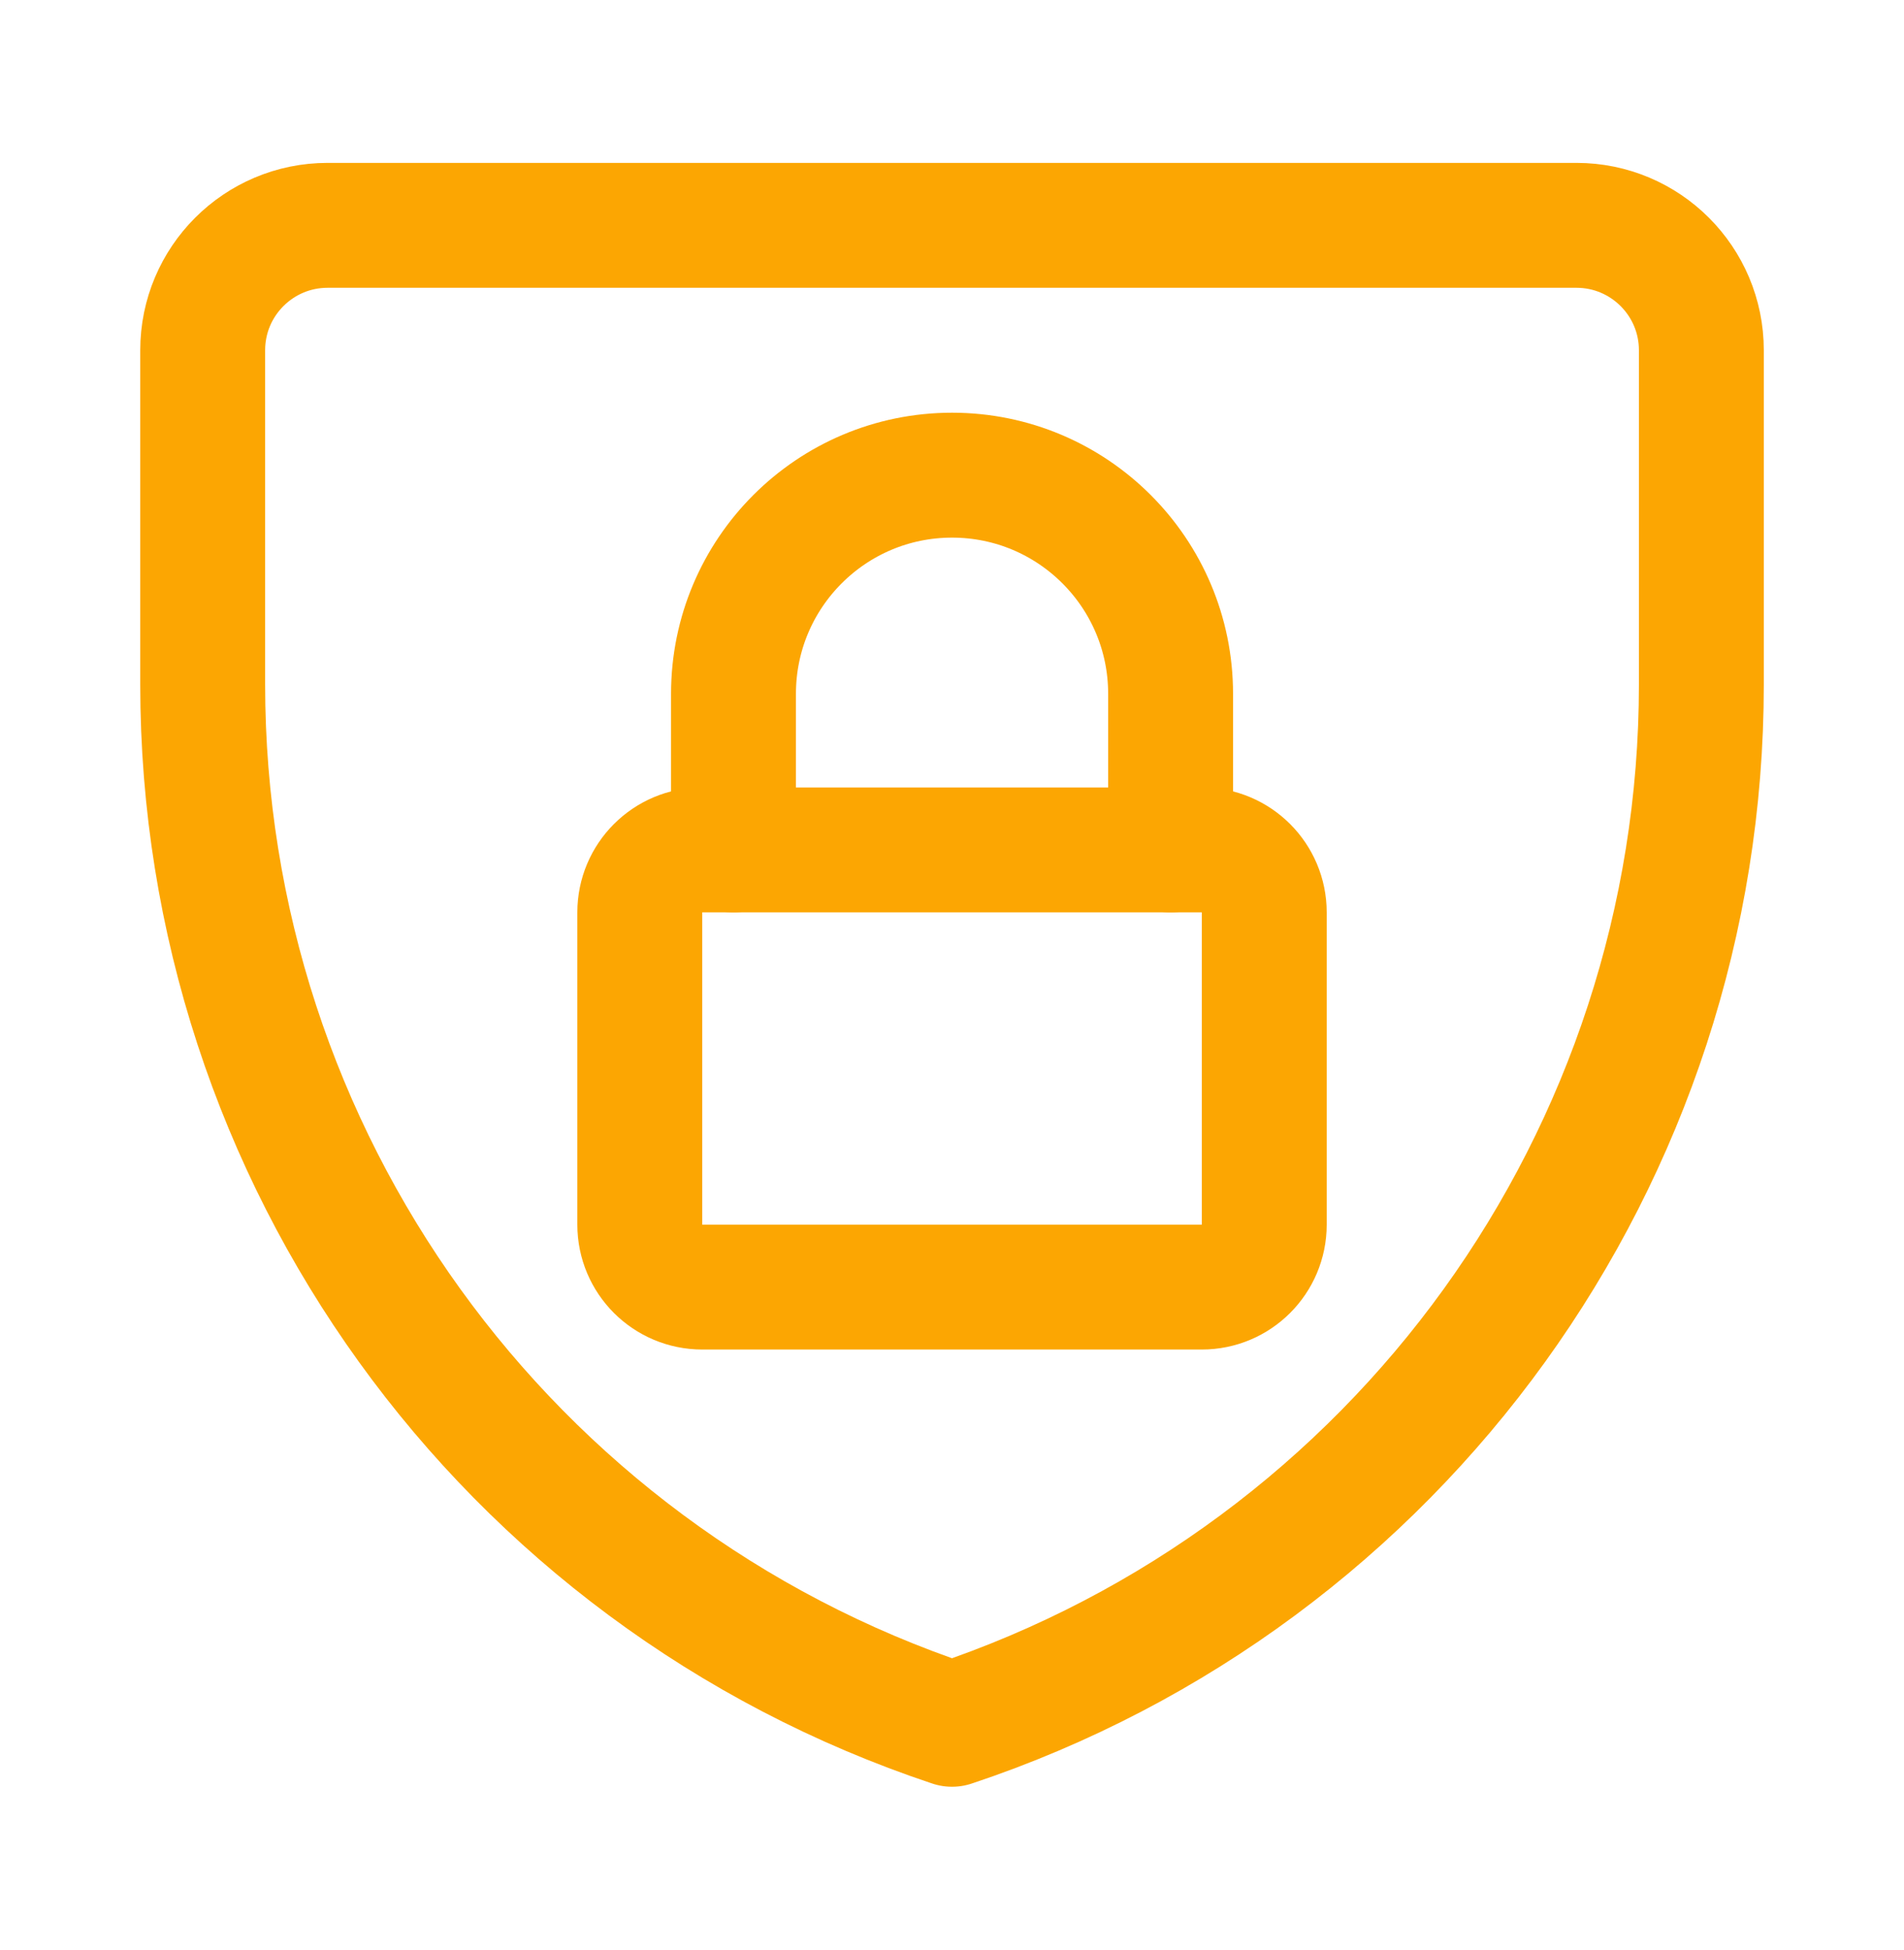 <svg width="42" height="43" viewBox="0 0 42 43" fill="none" xmlns="http://www.w3.org/2000/svg">
<path d="M14.113 27.01V20.123C14.113 19.362 14.73 18.745 15.491 18.745H26.511C27.271 18.745 27.888 19.362 27.888 20.123V27.01C27.888 27.771 27.271 28.387 26.511 28.387H15.491C14.73 28.387 14.113 27.771 14.113 27.01Z" stroke="#FCA602" stroke-width="2.755" stroke-linecap="round" stroke-linejoin="round"/>
<path d="M16.18 18.745V15.302C16.18 12.639 18.338 10.48 21.001 10.48C23.664 10.48 25.822 12.639 25.822 15.302V18.745" stroke="#FCA602" stroke-width="2.755" stroke-linecap="round" stroke-linejoin="round"/>
<path d="M34.775 4.97H7.226C5.704 4.97 4.471 6.204 4.471 7.725V15.096C4.471 25.501 11.129 34.739 21 38.03C30.872 34.739 37.53 25.501 37.53 15.096V7.725C37.53 6.204 36.297 4.97 34.775 4.97Z" stroke="#FCA602" stroke-width="2.755" stroke-linecap="round" stroke-linejoin="round"/>
</svg>
